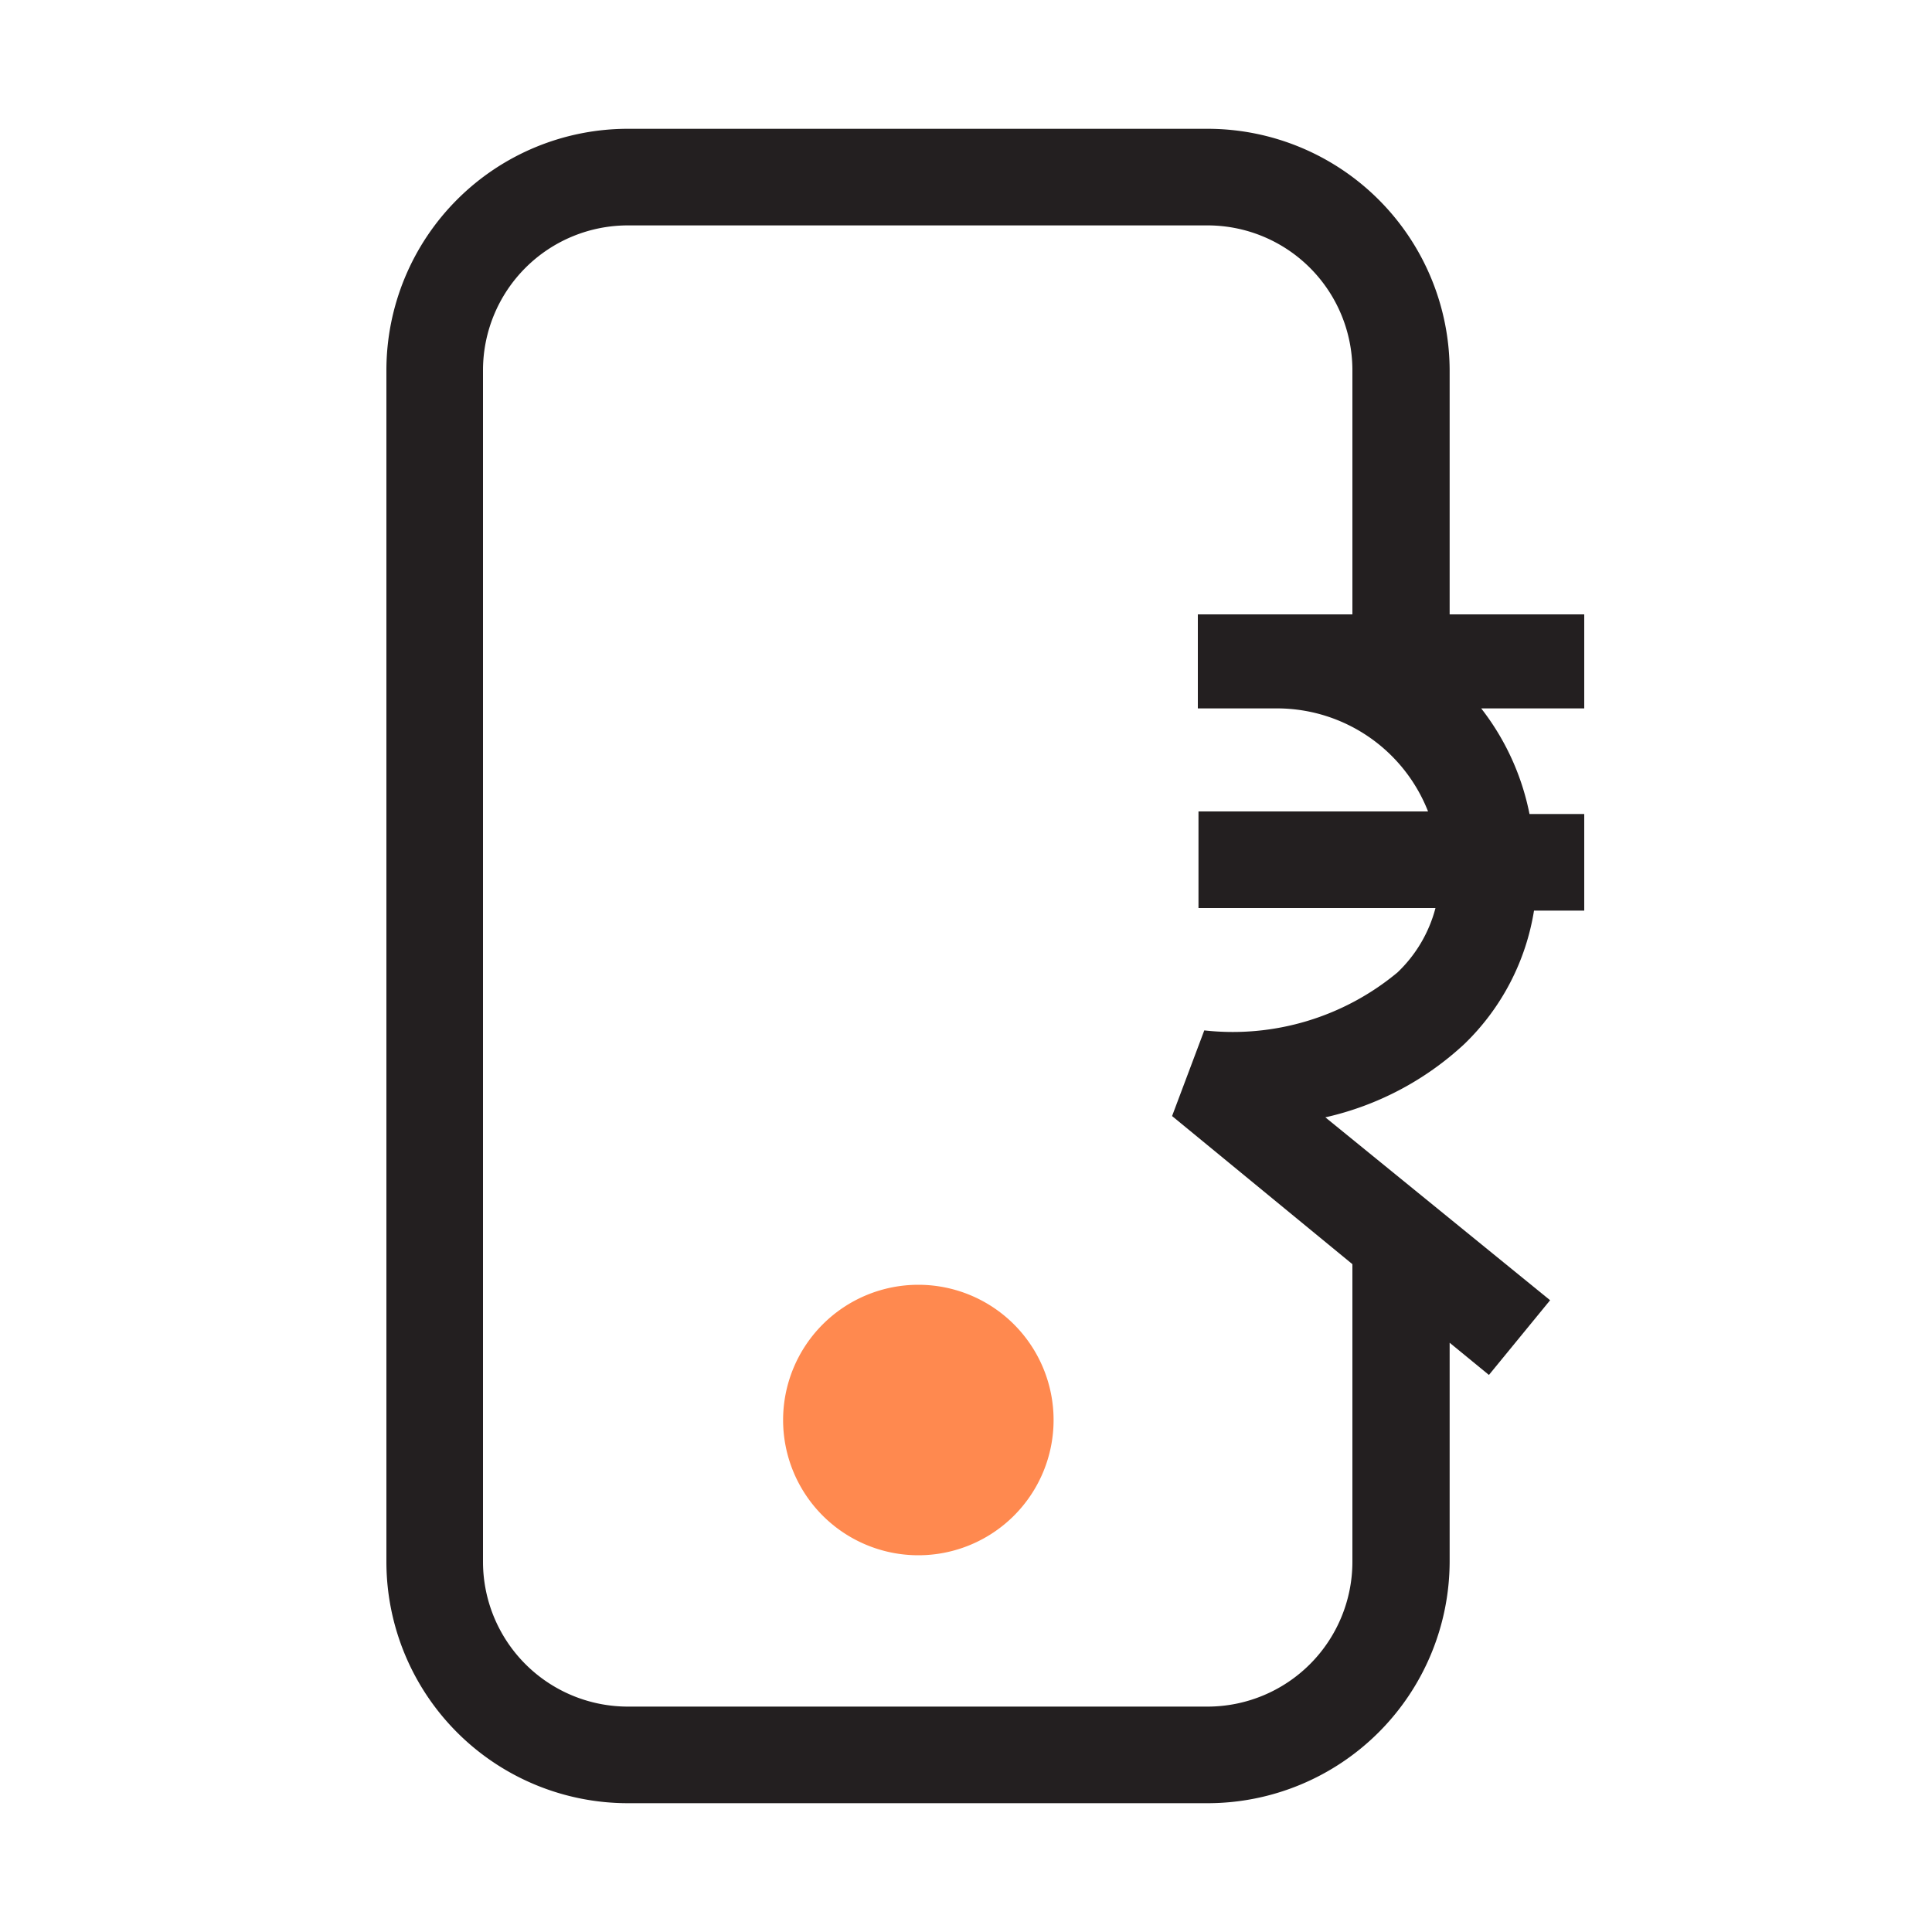 <svg xmlns="http://www.w3.org/2000/svg" width="30" height="30" fill="none" xmlns:v="https://vecta.io/nano"><g clip-path="url(#A)"><path d="M14.26 24.15a2.1 2.1 0 1 0 0-4.2 2.1 2.1 0 0 0 0 4.2z" fill="#ff894f"/><path d="M24.6 11V9.54h-2.09V5.75A3.76 3.76 0 0 0 18.76 2h-9a3.75 3.75 0 0 0-2.658 1.095A3.75 3.75 0 0 0 6 5.75v18.5a3.75 3.75 0 0 0 1.102 2.655A3.75 3.75 0 0 0 9.76 28h9a3.76 3.76 0 0 0 3.75-3.75v-3.4l.61.5.95-1.16-3.49-2.84a4.68 4.68 0 0 0 2.16-1.14 3.69 3.69 0 0 0 1.08-2.07h.78v-1.5h-.85A3.9 3.9 0 0 0 23 11h1.6zm-2.41 1.6h-3.58v1.5h3.68a2.12 2.12 0 0 1-.59 1 4 4 0 0 1-3 .9l-.5 1.33 2.8 2.3v4.62a2.25 2.25 0 0 1-2.25 2.25h-9a2.25 2.25 0 0 1-2.25-2.25V5.75a2.25 2.25 0 0 1 .663-1.595A2.25 2.25 0 0 1 9.76 3.5h9A2.25 2.25 0 0 1 21 5.75v3.79h-2.4V11h1.25a2.52 2.52 0 0 1 2.34 1.64v-.04z" fill="#231f20"/></g><defs><clipPath id="A"><path fill="#fff" d="M0 0h30v30H0z"/></clipPath></defs></svg>